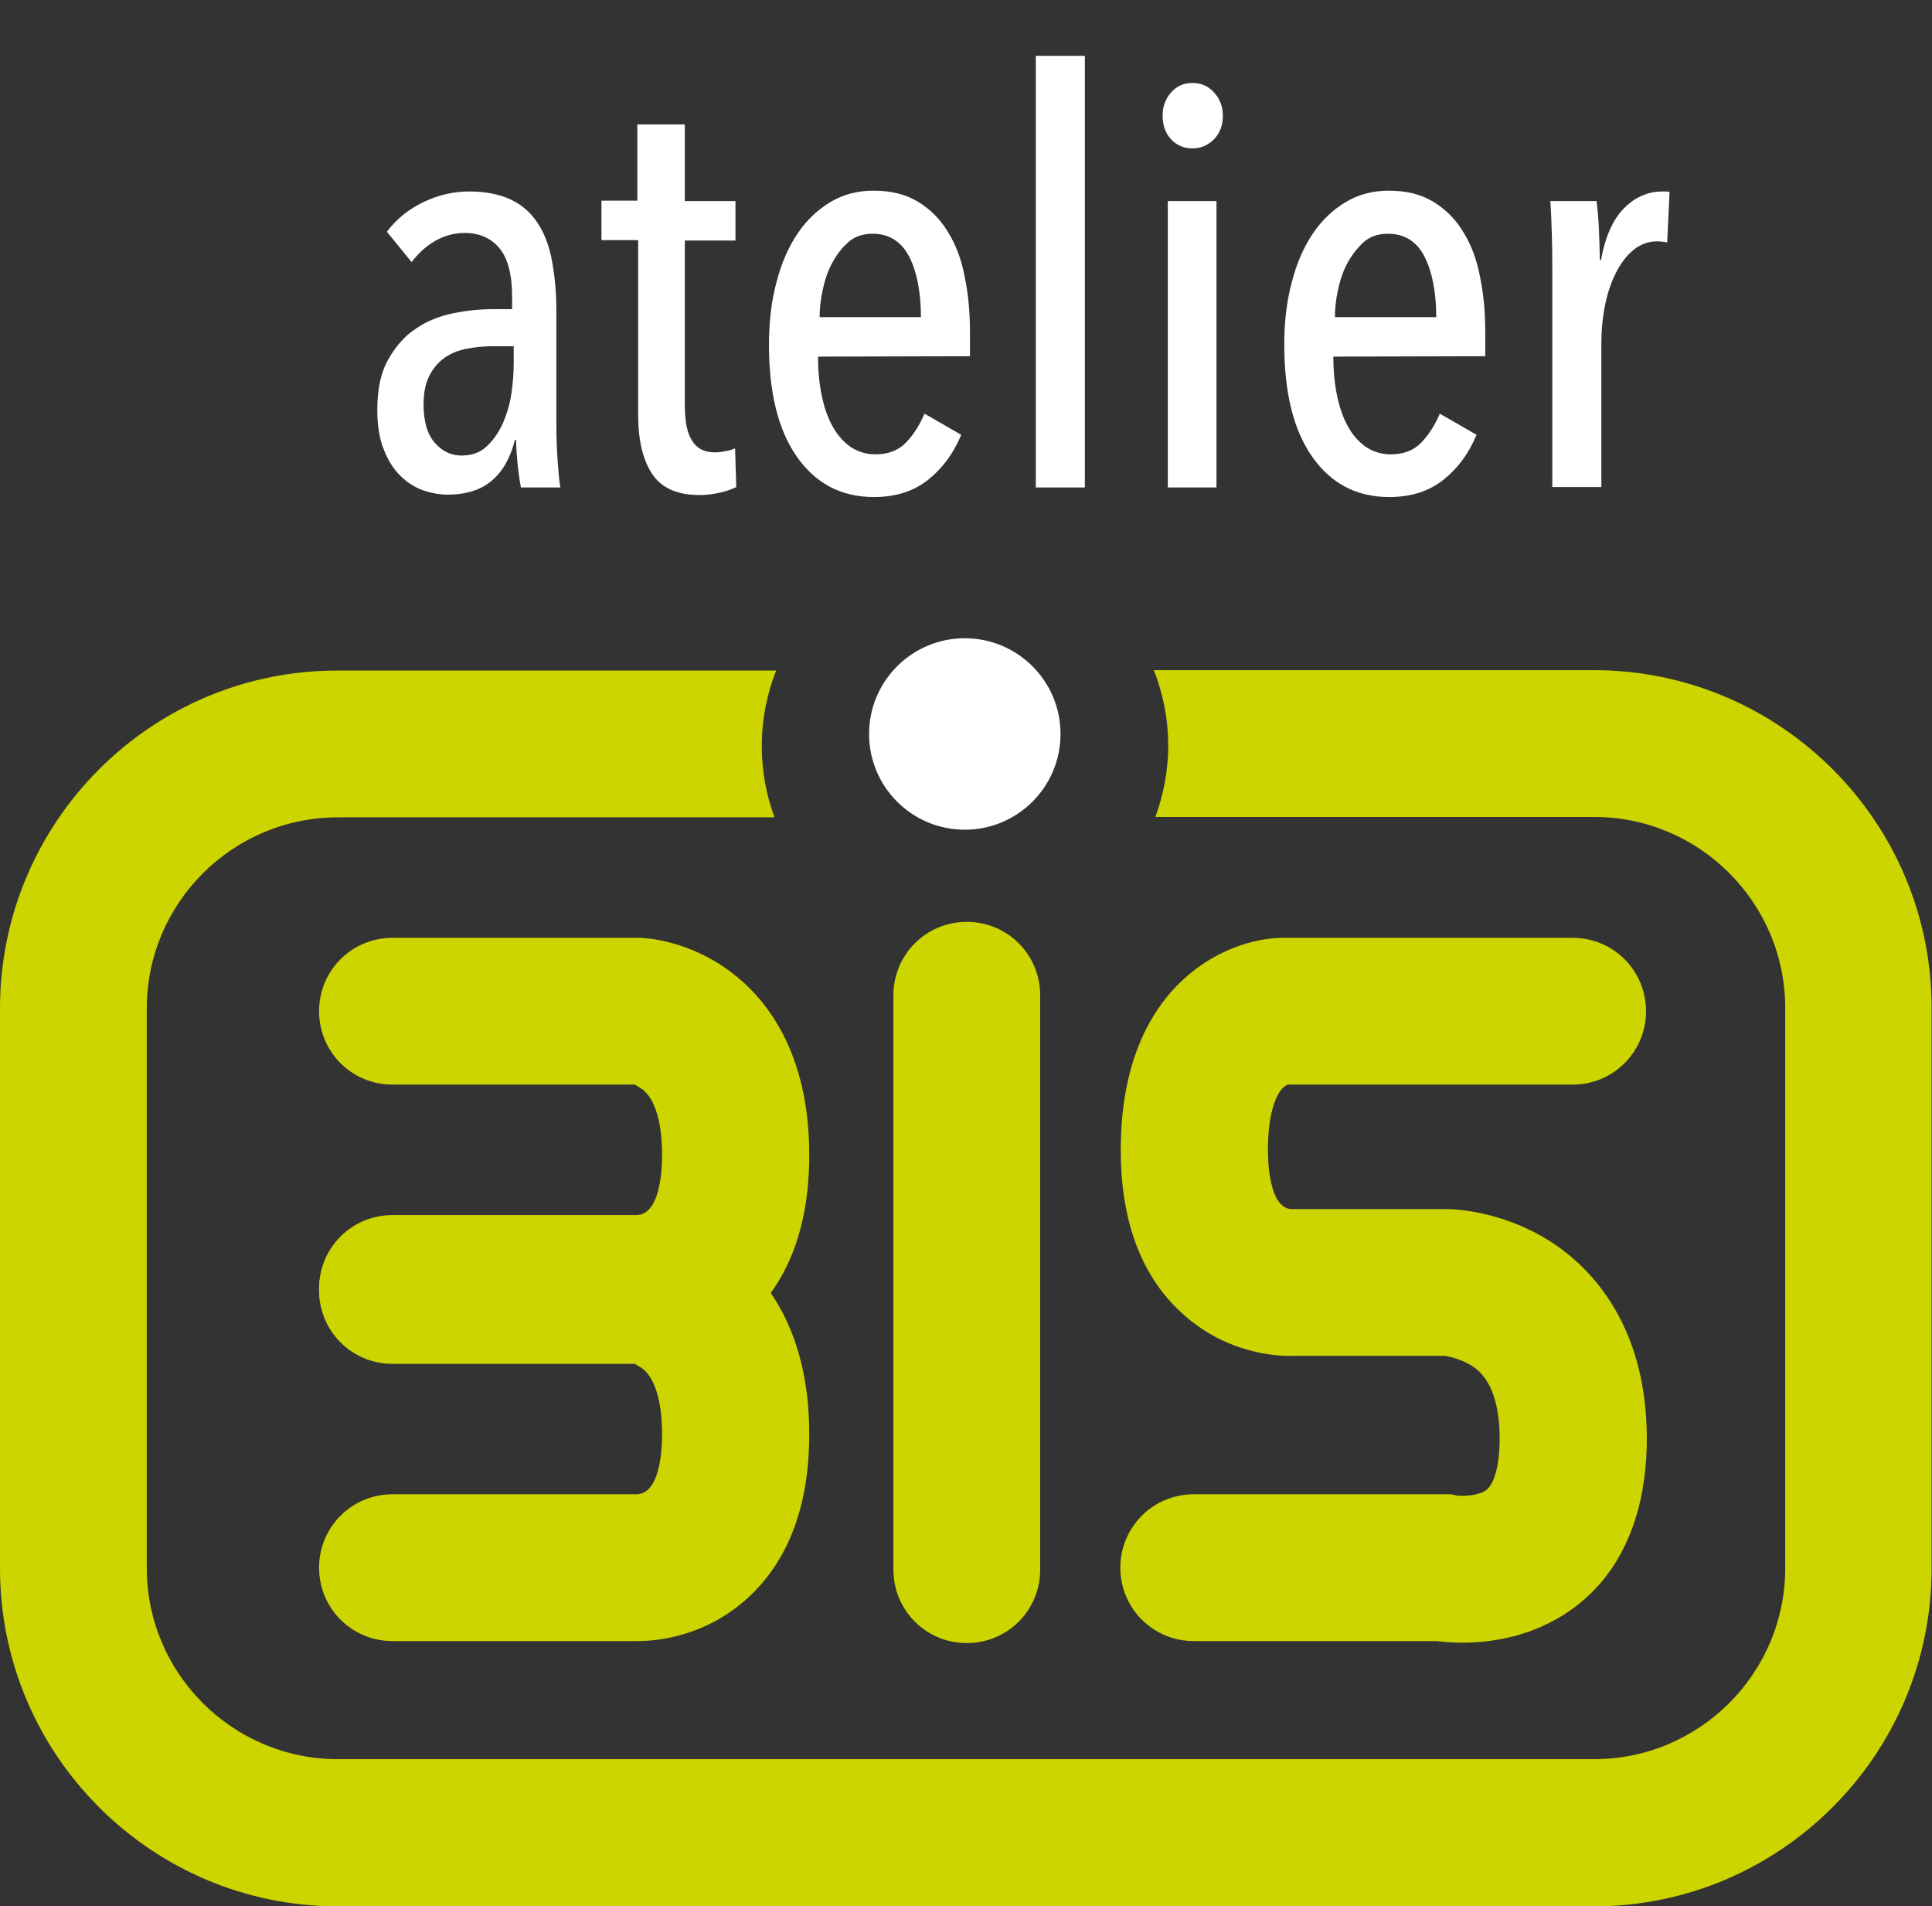<?xml version="1.0" encoding="utf-8"?>
<!-- Generator: Adobe Illustrator 26.3.1, SVG Export Plug-In . SVG Version: 6.00 Build 0)  -->
<svg version="1.1" id="Layer_1" xmlns="http://www.w3.org/2000/svg" xmlns:xlink="http://www.w3.org/1999/xlink" x="0px" y="0px"
	 viewBox="0 0 484.4 477.9" style="enable-background:new 0 0 484.4 477.9;" xml:space="preserve">
<rect x="0" y="0" width="484.4" height="477.9" fill="#333333" stroke="none"/>
<style type="text/css">
	.st0{fill:#CDD500;}
	.st1{fill:#FFFFFF;}
	.st2{enable-background:new    ;}
</style>
<path class="st0" d="M159.8,341.4c-0.3,0-0.5,0-0.8,0H98.4c-10.2,0-18.4-8.2-18.4-18.4s8.2-18.4,18.4-18.4h61.4
	c5.6-0.4,6.2-10.7,6.2-15.1c0-8.2-1.8-14-4.9-16.4c-0.5-0.4-1.7-1-1.9-1.2H98.4c-10.2,0-18.4-8.2-18.4-18.4s8.2-18.4,18.4-18.4h62.3
	c2,0.1,12.4,0.9,22.6,8.6c8.9,6.7,19.6,20.2,19.6,45.8c0,17.6-5,31.3-15,40.7C177,340.4,164.6,341.4,159.8,341.4z"/>
<path class="st0" d="M159.8,411.4c-0.3,0-0.5,0-0.8,0H98.4c-10.2,0-18.4-8.2-18.4-18.4s8.2-18.4,18.4-18.4h61.4
	c5.6-0.4,6.2-10.7,6.2-15.1c0-8.2-1.8-14-4.9-16.4c-0.5-0.4-1.7-1-1.9-1.2H98.4c-10.2,0-18.4-8.2-18.4-18.4s8.2-18.4,18.4-18.4h62.3
	c2,0.1,12.4,0.9,22.6,8.6c8.9,6.7,19.6,20.2,19.6,45.8c0,17.6-5,31.3-15,40.7C177,410.4,164.6,411.4,159.8,411.4z"/>
<path class="st0" d="M242.4,411.9c-10.2,0-18.4-8.2-18.4-18.4v-144c0-10.2,8.2-18.4,18.4-18.4s18.4,8.2,18.4,18.4v144
	C260.8,403.7,252.6,411.9,242.4,411.9z"/>
<path class="st0" d="M366.7,411.8c-2.7,0-4.9-0.2-6.4-0.4h-61c-10.2,0-18.4-8.2-18.4-18.4s8.2-18.4,18.4-18.4h64.6l1.3,0.3
	c1.7,0.2,5.7,0.1,7.6-1.5c2-1.7,3.2-6.5,3.2-12.7c0-14-5.5-17.4-7.3-18.5c-3-1.8-6.3-2.3-6.5-2.3h-38.4c-3.8,0.1-16.9-0.6-28.1-11.3
	c-9.8-9.3-14.7-22.9-14.7-40.3c0-41.4,26.3-52.9,40.2-53.2h0.4h72.7c10.2,0,18.4,8.2,18.4,18.4s-8.2,18.4-18.4,18.4h-71.4
	c-2.5,0.9-5,6.2-5,16.4c0,3.3,0.4,14.3,5.7,14.8h39.1c2.2,0,13.7,0.5,25.5,7.8c9.2,5.7,24.7,19.8,24.7,49.8
	c0,12.5-2.9,29.9-16.8,41.2C386,410.1,374.4,411.8,366.7,411.8z"/>
<path class="st0" d="M399.6,168H289.3c2.3,5.9,3.6,12.2,3.6,18.9c0,6.3-1.2,12.3-3.2,17.9h110c26.4,0,47.9,21.5,47.9,47.9v140.4
	c0,26.4-21.5,47.9-47.9,47.9h-315c-26.4,0-47.9-21.5-47.9-47.9V252.8c0-26.4,21.5-47.9,47.9-47.9h109.5c-2.1-5.6-3.2-11.6-3.2-17.9
	c0-6.7,1.3-13.1,3.6-18.9H84.7C38,168,0,206,0,252.8v140.4c0,46.7,38,84.7,84.7,84.7h314.9c46.7,0,84.7-38,84.7-84.7V252.8
	C484.4,206,446.3,168,399.6,168z"/>
<circle class="st1" cx="241.9" cy="184" r="24"/>
<g class="st2">
	<path class="st1" d="M130.6,122.2c-0.4-2.2-0.7-4.4-0.9-6.6s-0.3-4-0.3-5.3h-0.3c-1.1,4.3-2.9,7.7-5.7,10.1
		c-2.7,2.4-6.5,3.6-11.2,3.6c-2,0-4.1-0.4-6.2-1.1c-2.1-0.8-4-2-5.7-3.7s-3.1-3.9-4.1-6.6c-1.1-2.7-1.6-6-1.6-9.9
		c0-5.2,0.9-9.4,2.8-12.7c1.9-3.3,4.2-5.9,7-7.7c2.8-1.9,5.9-3.1,9.4-3.8c3.4-0.7,6.7-1,9.9-1h4.7v-3.1c0-5.6-1.1-9.7-3.2-12.2
		c-2.1-2.5-5-3.8-8.7-3.8c-2.7,0-5.1,0.7-7.4,2s-4.2,3.1-5.9,5.3L97,58.1c2.4-3.2,5.5-5.7,9.3-7.5s7.6-2.6,11.3-2.6
		c4.1,0,7.6,0.7,10.4,2c2.8,1.3,5.1,3.3,6.8,5.9s2.9,5.7,3.6,9.5c0.7,3.8,1.1,8,1.1,12.8v29c0,2.5,0.1,5.2,0.3,8.1s0.4,5.2,0.7,6.9
		L130.6,122.2L130.6,122.2z M128.8,86.8h-5.3c-2.2,0-4.3,0.2-6.4,0.6s-3.9,1.1-5.5,2.2s-2.9,2.6-3.9,4.5s-1.5,4.3-1.5,7.3
		c0,4.4,1,7.6,2.9,9.7s4.1,3.1,6.6,3.1s4.6-0.7,6.2-2.2c1.7-1.5,3-3.4,4.1-5.7c1-2.3,1.8-4.8,2.2-7.5c0.4-2.7,0.6-5.3,0.6-7.8V86.8z
		"/>
	<path class="st1" d="M180.5,123.5c-1.7,0.4-3.4,0.6-5.2,0.6c-5.5,0-9.5-1.8-11.8-5.3s-3.5-8.4-3.5-14.7V60.2h-9.2v-9.9h9V31.2h11.9
		v19.2h12.7v9.9h-12.7v41.2c0,4.2,0.6,7.2,1.9,9.1c1.2,1.9,3.1,2.8,5.6,2.8c0.9,0,1.8-0.1,2.7-0.3c1-0.2,1.8-0.4,2.4-0.7l0.3,9.7
		C183.6,122.6,182.3,123.1,180.5,123.5z"/>
	<path class="st1" d="M205.1,89.4c0,3.5,0.3,6.7,0.9,9.6c0.6,3,1.5,5.6,2.7,7.8c1.2,2.2,2.7,3.9,4.5,5.2c1.8,1.2,3.9,1.9,6.3,1.9
		c3.2,0,5.8-1,7.7-3s3.4-4.4,4.6-7.2l9.2,5.3c-1.9,4.6-4.6,8.3-8.2,11.2c-3.6,2.9-8.1,4.4-13.7,4.4c-8.2,0-14.6-3.4-19.3-10.1
		s-7-16.1-7-28.1c0-5.7,0.6-10.9,1.9-15.7c1.2-4.7,3-8.8,5.3-12.2s5.1-6,8.3-7.9s6.8-2.8,10.7-2.8c4.4,0,8.1,0.9,11.2,2.8
		c3.1,1.9,5.6,4.4,7.5,7.6c2,3.2,3.4,7,4.2,11.3c0.9,4.3,1.3,9,1.3,13.9v5.9L205.1,89.4L205.1,89.4z M230.9,79.5
		c0-6.2-1-11.3-2.9-15.1c-2-3.8-5-5.8-9.2-5.8c-2.5,0-4.6,0.7-6.2,2.2c-1.7,1.5-3,3.3-4.1,5.4s-1.8,4.4-2.3,6.8s-0.7,4.6-0.7,6.5
		C205.5,79.5,230.9,79.5,230.9,79.5z"/>
	<path class="st1" d="M259.7,122.2V14H272v108.2H259.7z"/>
	<path class="st1" d="M306.6,29c0,2.4-0.7,4.3-2.2,5.9c-1.5,1.5-3.3,2.3-5.4,2.3c-2.2,0-4-0.8-5.4-2.3s-2.1-3.5-2.1-5.9
		c0-2.3,0.7-4.2,2.1-5.8c1.4-1.6,3.2-2.4,5.4-2.4c2.2,0,4,0.8,5.4,2.4C305.9,24.8,306.6,26.8,306.6,29z M292.8,122.2V50.4H305v71.8
		C305,122.2,292.8,122.2,292.8,122.2z"/>
	<path class="st1" d="M334.3,89.4c0,3.5,0.3,6.7,0.9,9.6c0.6,3,1.5,5.6,2.7,7.8c1.2,2.2,2.7,3.9,4.5,5.2c1.8,1.2,3.9,1.9,6.3,1.9
		c3.2,0,5.8-1,7.7-3c1.9-2,3.4-4.4,4.6-7.2l9.2,5.3c-1.9,4.6-4.6,8.3-8.2,11.2c-3.6,2.9-8.1,4.4-13.7,4.4c-8.2,0-14.6-3.4-19.3-10.1
		c-4.7-6.7-7-16.1-7-28.1c0-5.7,0.6-10.9,1.9-15.7c1.2-4.7,3-8.8,5.3-12.2s5.1-6,8.3-7.9c3.2-1.9,6.8-2.8,10.7-2.8
		c4.4,0,8.1,0.9,11.2,2.8c3.1,1.9,5.6,4.4,7.5,7.6c2,3.2,3.4,7,4.2,11.3c0.9,4.3,1.3,9,1.3,13.9v5.9L334.3,89.4L334.3,89.4z
		 M360.1,79.5c0-6.2-1-11.3-2.9-15.1s-5-5.8-9.2-5.8c-2.5,0-4.6,0.7-6.2,2.2s-3,3.3-4.1,5.4s-1.8,4.4-2.3,6.8s-0.7,4.6-0.7,6.5
		C334.7,79.5,360.1,79.5,360.1,79.5z"/>
	<path class="st1" d="M407.3,52.1c2.8-2.8,6-4.1,9.6-4.1c0.8,0,1.3,0,1.7,0.1L418,60.8c-0.4-0.1-0.8-0.2-1.1-0.2
		c-0.4,0-0.8-0.1-1.3-0.1c-2.3,0-4.3,0.7-6.1,2.2c-1.8,1.5-3.2,3.4-4.4,5.8c-1.2,2.4-2.1,5.1-2.7,8.1s-0.9,6.1-0.9,9.2v36.3h-12.3
		V68.5c0-2.9,0-5.9-0.1-9.2s-0.2-6.3-0.4-8.9h11.6c0.3,2.4,0.5,4.9,0.6,7.4c0.1,2.6,0.2,5.1,0.2,7.4h0.3
		C402.5,59.2,404.5,54.8,407.3,52.1z"/>
</g>
</svg>

